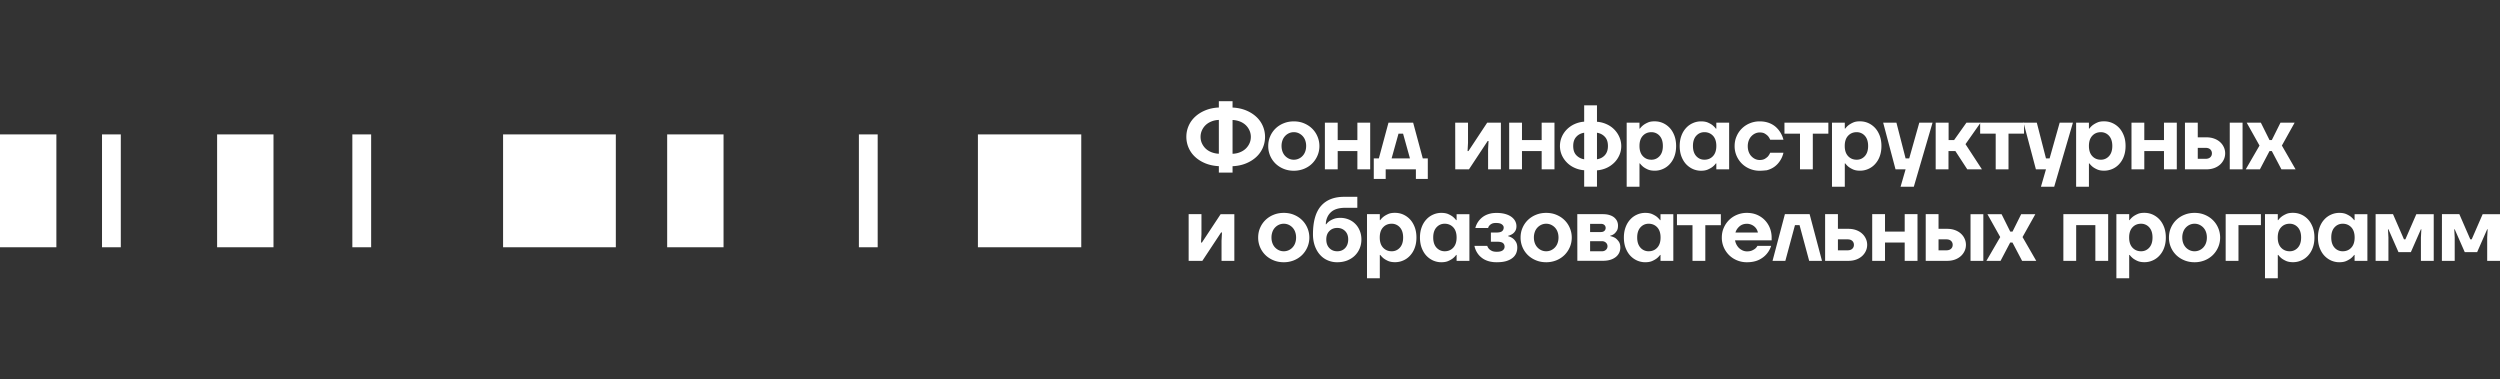<?xml version="1.0" encoding="UTF-8"?> <svg xmlns="http://www.w3.org/2000/svg" width="593" height="90" fill="none"><rect width="100%" height="100%" fill="#333333" stroke="none"/><g fill="#fff" clip-path="url(#a)"><path d="M289.111 39.412c-1.167-.054-2.229-.28-3.184-.664q-1.413-.578-2.428-1.514a6.4 6.4 0 0 1-1.552-2.163 6.5 6.5 0 0 1-.544-2.615c0-.93.186-1.792.544-2.615a6.4 6.4 0 0 1 1.552-2.164q1.015-.936 2.428-1.513c.942-.385 2.003-.61 3.184-.664V24h3.25v1.513c1.168.053 2.229.279 3.184.664q1.413.578 2.428 1.513a6.4 6.4 0 0 1 1.552 2.164 6.5 6.5 0 0 1 .544 2.615 6.5 6.5 0 0 1-.544 2.615 6.4 6.4 0 0 1-1.552 2.164q-1.015.936-2.428 1.513c-.942.385-2.003.61-3.184.664v1.513h-3.25zm0-10.965c-.65.027-1.247.146-1.778.372-.53.212-.995.504-1.366.862a4 4 0 0 0-.876 1.261 3.7 3.7 0 0 0-.318 1.514c0 .544.106 1.062.318 1.526.213.465.504.89.876 1.248.371.359.836.65 1.366.863a5.4 5.4 0 0 0 1.778.372zm3.25 8.03c.65-.026 1.247-.145 1.778-.37a4.2 4.2 0 0 0 1.366-.864c.372-.358.664-.783.876-1.247s.318-.983.318-1.527a3.7 3.7 0 0 0-.318-1.513 4 4 0 0 0-.876-1.261 4.2 4.2 0 0 0-1.366-.863 5.4 5.4 0 0 0-1.778-.372zM306.901 40.5c-.863 0-1.672-.146-2.415-.451a6 6 0 0 1-1.937-1.248 5.75 5.75 0 0 1-1.724-4.155c0-.81.146-1.58.451-2.283a5.7 5.7 0 0 1 1.273-1.872 5.9 5.9 0 0 1 1.937-1.248c.743-.305 1.552-.451 2.415-.451.862 0 1.671.146 2.401.451s1.38.717 1.923 1.248a5.7 5.7 0 0 1 1.274 1.872 5.8 5.8 0 0 1 .464 2.283c0 .81-.159 1.58-.464 2.283a5.9 5.9 0 0 1-1.274 1.872c-.53.53-1.18.942-1.923 1.248a6.5 6.5 0 0 1-2.401.451m0-2.615a2.8 2.8 0 0 0 2.069-.903c.265-.279.478-.624.624-1.022s.225-.836.225-1.34a3.9 3.9 0 0 0-.225-1.341 2.95 2.95 0 0 0-.624-1.022 3.1 3.1 0 0 0-.928-.664 2.75 2.75 0 0 0-1.141-.24c-.412 0-.783.08-1.141.24a2.9 2.9 0 0 0-.929.664 2.95 2.95 0 0 0-.623 1.022 3.9 3.9 0 0 0-.226 1.34c0 .492.08.943.226 1.341s.358.743.623 1.022.584.505.929.664a2.7 2.7 0 0 0 1.141.239M314.263 29.097h3.038v4.129h4.67v-4.129h3.038v11.071h-3.038v-4.34h-4.67v4.34h-3.038zM325.871 37.566h1.194l2.282-8.469h5.851l2.281 8.47h1.194v4.884h-2.825v-2.283h-7.164v2.283h-2.826v-4.885zm8.57 0-1.631-5.854h-1.088l-1.632 5.854zM345.174 29.097h3.038v4.78l-.106 1.95h.212l4.444-6.73h3.251v11.071h-3.038V35.39l.106-1.95h-.199l-4.444 6.73h-3.251zM357.976 29.097h3.038v4.129h4.669v-4.129h3.038v11.071h-3.038v-4.34h-4.669v4.34h-3.038zM375.766 40.38a6.5 6.5 0 0 1-2.269-.57 5.9 5.9 0 0 1-1.817-1.248 5.9 5.9 0 0 1-1.221-1.779 5.4 5.4 0 0 1-.437-2.163q0-1.135.437-2.151a5.7 5.7 0 0 1 1.221-1.792 6.1 6.1 0 0 1 1.817-1.248 6.8 6.8 0 0 1 2.269-.57v-3.877h3.038v3.903a6.5 6.5 0 0 1 2.268.57 5.9 5.9 0 0 1 3.038 3.04c.292.678.451 1.394.451 2.151 0 .77-.146 1.487-.451 2.164a5.7 5.7 0 0 1-1.22 1.779 6.3 6.3 0 0 1-1.818 1.247 6.8 6.8 0 0 1-2.268.571v3.863h-3.038zm0-8.893c-.77.12-1.393.438-1.871.969-.491.53-.729 1.26-.729 2.177 0 .929.238 1.659.729 2.177a3.2 3.2 0 0 0 1.871.969zm3.038 6.292c.769-.12 1.393-.438 1.87-.97.478-.53.73-1.26.73-2.176 0-.93-.239-1.66-.73-2.177-.49-.531-1.114-.85-1.87-.97zM385.848 29.097h3.038v1.407h.106c.226-.318.518-.61.849-.862q.438-.32 1.075-.598c.424-.186.942-.265 1.552-.265.703 0 1.366.133 1.99.411.61.28 1.154.664 1.618 1.168.465.505.823 1.116 1.102 1.846q.397 1.095.397 2.429c0 .89-.132 1.712-.397 2.429a5.4 5.4 0 0 1-1.102 1.845 4.7 4.7 0 0 1-1.618 1.168 4.7 4.7 0 0 1-1.99.412c-.61 0-1.128-.093-1.552-.266a5.7 5.7 0 0 1-1.075-.597 4.8 4.8 0 0 1-.849-.863h-.106v5.535h-3.038zm5.864 8.788c.769 0 1.406-.279 1.937-.85.517-.57.782-1.367.782-2.415 0-1.036-.265-1.846-.782-2.416a2.55 2.55 0 0 0-1.937-.85c-.823 0-1.499.279-2.03.85-.531.57-.796 1.367-.796 2.416s.265 1.845.796 2.415 1.194.85 2.03.85M403.532 40.5a4.8 4.8 0 0 1-1.99-.411 5 5 0 0 1-1.618-1.169c-.465-.504-.823-1.115-1.102-1.845-.265-.717-.398-1.54-.398-2.429 0-.89.133-1.712.398-2.43.266-.73.637-1.34 1.102-1.844a4.7 4.7 0 0 1 1.618-1.169 4.7 4.7 0 0 1 1.99-.411c.61 0 1.128.093 1.552.265q.637.279 1.075.598c.331.265.61.544.849.863h.106v-1.42h3.038v11.07h-3.038v-1.407h-.106c-.226.319-.518.61-.849.863q-.438.318-1.075.597-.657.279-1.552.279m.756-2.615c.823 0 1.499-.279 2.03-.85.531-.57.796-1.367.796-2.416 0-1.035-.265-1.845-.796-2.416-.531-.557-1.207-.85-2.03-.85-.769 0-1.406.28-1.937.85-.517.571-.782 1.368-.782 2.416 0 1.05.265 1.846.782 2.416.531.571 1.168.85 1.937.85M417.408 40.5a6 6 0 0 1-2.348-.451 5.8 5.8 0 0 1-1.897-1.248 5.9 5.9 0 0 1-1.26-1.872 5.75 5.75 0 0 1-.451-2.283c0-.81.146-1.58.451-2.283a5.7 5.7 0 0 1 1.26-1.872 5.8 5.8 0 0 1 1.897-1.248 6 6 0 0 1 2.348-.451c.597 0 1.128.066 1.606.186.477.12.902.292 1.273.491.372.2.703.438.982.69.278.266.531.531.73.81a6.1 6.1 0 0 1 1.034 2.177h-3.144a3.3 3.3 0 0 0-.517-.863 3.7 3.7 0 0 0-.77-.597c-.305-.186-.716-.266-1.207-.266q-.556 0-1.074.24c-.345.159-.637.384-.902.663-.266.279-.465.624-.624 1.022a3.9 3.9 0 0 0-.226 1.34c0 .492.08.943.226 1.341.146.399.358.744.624 1.023.265.278.557.504.902.663q.518.24 1.074.24c.491 0 .889-.094 1.207-.266.306-.186.571-.385.77-.597.212-.266.385-.545.517-.863h3.144a5.7 5.7 0 0 1-.995 2.177 5 5 0 0 1-.729.81 4.5 4.5 0 0 1-.982.69c-.371.199-.809.371-1.287.49-.477.04-1.021.107-1.632.107M426.96 31.7h-3.688v-2.603h10.414V31.7h-3.688v8.47h-3.038zM434.548 29.097h3.038v1.407h.106c.226-.318.518-.61.849-.862a5.8 5.8 0 0 1 1.075-.598c.425-.186.942-.265 1.552-.265.703 0 1.367.133 1.99.411a5 5 0 0 1 1.619 1.168c.464.505.822 1.116 1.101 1.846q.398 1.095.398 2.429c0 .89-.133 1.712-.398 2.429a5.4 5.4 0 0 1-1.101 1.845 4.7 4.7 0 0 1-1.619 1.168 4.7 4.7 0 0 1-1.99.412c-.61 0-1.127-.093-1.552-.266a5.8 5.8 0 0 1-1.075-.597 4.8 4.8 0 0 1-.849-.863h-.106v5.535h-3.038zm5.851 8.788c.769 0 1.406-.279 1.937-.85.517-.57.782-1.367.782-2.415 0-1.036-.265-1.846-.782-2.416a2.55 2.55 0 0 0-1.937-.85c-.823 0-1.499.279-2.03.85-.531.57-.796 1.367-.796 2.416s.265 1.845.796 2.415 1.207.85 2.03.85M452.007 40.168h-2.388l-2.932-11.07h3.144l2.176 8.468h.862l2.388-8.469h3.144l-4.444 15.2h-3.144zM459.171 29.097h3.038v4.129h1.3l2.931-4.129h3.357l-3.582 5.098 3.9 5.973h-3.476l-2.825-4.34h-1.632v4.34h-3.038v-11.07z"></path><path d="M473.379 31.7h-3.688v-2.603h10.414V31.7h-3.688v8.47h-3.038z"></path><path d="M485.305 40.168h-2.388l-2.932-11.07h3.144l2.176 8.468h.862l2.388-8.469h3.144l-4.444 15.2h-3.144zM492.456 29.097h3.038v1.407h.106a4 4 0 0 1 .849-.862 5.8 5.8 0 0 1 1.074-.598c.425-.186.942-.265 1.552-.265.704 0 1.367.133 1.99.411a5 5 0 0 1 1.619 1.168c.464.505.822 1.116 1.101 1.846s.398 1.54.398 2.429c0 .89-.133 1.712-.398 2.429a5.4 5.4 0 0 1-1.101 1.845 4.7 4.7 0 0 1-1.619 1.168 5 5 0 0 1-1.99.412c-.61 0-1.127-.093-1.552-.266a5.8 5.8 0 0 1-1.074-.597 4.7 4.7 0 0 1-.849-.863h-.106v5.535h-3.038zm5.863 8.788c.77 0 1.406-.279 1.937-.85.517-.57.783-1.367.783-2.415 0-1.036-.266-1.846-.783-2.416a2.55 2.55 0 0 0-1.937-.85c-.822 0-1.499.279-2.029.85-.531.57-.796 1.367-.796 2.416s.265 1.845.796 2.415c.53.571 1.207.85 2.029.85M505.589 29.097h3.038v4.129h4.67v-4.129h3.038v11.071h-3.038v-4.34h-4.67v4.34h-3.038zM518.272 29.097h3.038v3.478h2.056c.676 0 1.3.106 1.844.306.544.199 1.021.477 1.393.823.385.345.676.743.889 1.208.212.45.318.942.318 1.46 0 .517-.106 1.009-.318 1.46a3.8 3.8 0 0 1-.889 1.208 4.3 4.3 0 0 1-1.393.823c-.544.199-1.168.305-1.844.305h-5.094zm4.882 8.576c.49 0 .862-.12 1.127-.372.266-.252.385-.558.385-.93 0-.37-.133-.69-.385-.928-.265-.253-.637-.372-1.127-.372h-1.844v2.602zm5.744-8.576h3.038v11.071h-3.038zM535.955 34.527l-3.037-5.43h3.356l2.056 4.129h.544l2.056-4.129h3.357l-3.025 5.43 3.25 5.641h-3.356l-2.282-4.34h-.544l-2.282 4.34h-3.356zM281.947 50.8h3.038v4.78l-.106 1.951h.212l4.444-6.73h3.25v11.07h-3.038v-4.778l.106-1.951h-.212l-4.444 6.73h-3.25zM304.513 62.204c-.862 0-1.672-.146-2.415-.452a6 6 0 0 1-1.936-1.248 5.75 5.75 0 0 1-1.725-4.155c0-.81.146-1.58.451-2.283q.458-1.074 1.274-1.871a5.9 5.9 0 0 1 1.936-1.248c.743-.305 1.553-.451 2.415-.451s1.671.146 2.401.45c.743.306 1.38.718 1.924 1.249a5.7 5.7 0 0 1 1.273 1.871 5.8 5.8 0 0 1 .465 2.284c0 .81-.16 1.58-.465 2.283a5.9 5.9 0 0 1-1.273 1.871 5.95 5.95 0 0 1-1.924 1.248 6.4 6.4 0 0 1-2.401.452m0-2.602a2.8 2.8 0 0 0 2.069-.903 2.9 2.9 0 0 0 .624-1.022c.146-.398.226-.836.226-1.34 0-.492-.08-.943-.226-1.341a2.93 2.93 0 0 0-1.552-1.686 2.75 2.75 0 0 0-1.141-.24c-.411 0-.783.08-1.141.24a2.9 2.9 0 0 0-1.552 1.686 3.9 3.9 0 0 0-.226 1.34c0 .492.08.943.226 1.341s.358.743.623 1.022c.266.279.584.505.929.664.358.16.73.239 1.141.239M317.195 62.204a5.6 5.6 0 0 1-2.268-.452 5.1 5.1 0 0 1-1.818-1.314c-.517-.57-.915-1.261-1.22-2.084-.292-.823-.451-1.739-.451-2.761 0-3.04.637-5.283 1.897-6.73s3.091-2.177 5.479-2.177h3.144v2.602h-2.826c-1.539 0-2.68.345-3.436 1.048s-1.167 1.66-1.22 2.854h.106a3.3 3.3 0 0 1 .783-.756 5.3 5.3 0 0 1 1.034-.518c.425-.16.929-.24 1.539-.24.703 0 1.367.134 1.977.386a4.7 4.7 0 0 1 1.579 1.062c.451.451.796.995 1.048 1.62.252.623.384 1.3.384 2.044 0 .77-.132 1.473-.411 2.137a5.1 5.1 0 0 1-1.154 1.712c-.504.491-1.101.863-1.818 1.155-.689.265-1.472.411-2.348.411m0-2.602q1.154 0 1.871-.757c.477-.504.729-1.195.729-2.057 0-.823-.238-1.487-.729-1.978-.491-.492-1.115-.744-1.871-.744-.769 0-1.393.252-1.87.744-.491.49-.73 1.155-.73 1.978 0 .862.239 1.553.73 2.057.477.491 1.101.757 1.87.757M324.253 50.8h3.038v1.408h.106c.226-.319.517-.61.849-.863q.438-.318 1.075-.597c.424-.186.942-.266 1.552-.266.703 0 1.366.133 1.99.412.61.279 1.154.663 1.618 1.168s.823 1.115 1.101 1.845q.399 1.095.398 2.43 0 1.354-.398 2.428a5.4 5.4 0 0 1-1.101 1.846 4.7 4.7 0 0 1-1.618 1.168 4.7 4.7 0 0 1-1.99.411c-.61 0-1.128-.093-1.552-.265a5.7 5.7 0 0 1-1.075-.598 4.7 4.7 0 0 1-.849-.862h-.106V66h-3.038zm5.85 8.802c.77 0 1.407-.279 1.937-.85.518-.57.783-1.367.783-2.416 0-1.035-.265-1.845-.783-2.416a2.55 2.55 0 0 0-1.937-.85c-.822 0-1.499.28-2.029.85-.531.571-.796 1.368-.796 2.416 0 1.049.265 1.845.796 2.416.53.558 1.207.85 2.029.85M341.924 62.204a4.8 4.8 0 0 1-1.99-.412 5 5 0 0 1-1.619-1.168c-.464-.505-.822-1.115-1.101-1.845-.265-.717-.398-1.54-.398-2.43q0-1.353.398-2.429c.265-.73.637-1.34 1.101-1.845a4.7 4.7 0 0 1 1.619-1.168 4.7 4.7 0 0 1 1.99-.411c.61 0 1.127.093 1.552.265q.637.279 1.074.597c.332.266.611.545.849.863h.107v-1.407h3.038v11.071h-3.038v-1.407h-.107c-.225.319-.517.61-.849.863q-.437.318-1.074.597c-.425.173-.942.266-1.552.266m.756-2.602c.822 0 1.499-.279 2.03-.85.53-.57.796-1.367.796-2.416 0-1.035-.266-1.845-.796-2.416-.531-.557-1.208-.85-2.03-.85-.77 0-1.406.28-1.937.85-.517.571-.783 1.368-.783 2.416 0 1.049.266 1.845.783 2.416.531.558 1.181.85 1.937.85M355.044 62.204a7.2 7.2 0 0 1-1.592-.16 5.3 5.3 0 0 1-1.247-.438 4.5 4.5 0 0 1-.929-.624 4.2 4.2 0 0 1-.676-.717 4.8 4.8 0 0 1-.863-1.95h3.038c.093.278.226.517.412.716q.238.258.676.478c.292.146.69.212 1.181.212.65 0 1.114-.12 1.406-.345.292-.226.438-.518.438-.85 0-.371-.133-.663-.385-.876-.265-.212-.743-.318-1.459-.318h-1.406v-2.177h1.3q.975 0 1.353-.319c.252-.212.385-.504.385-.876 0-.279-.146-.53-.438-.743-.292-.226-.756-.332-1.406-.332-.425 0-.743.066-.982.186s-.425.265-.557.425a1.2 1.2 0 0 0-.305.584h-3.038a4.6 4.6 0 0 1 .889-1.78c.172-.212.384-.437.636-.65.252-.212.544-.411.889-.584.345-.172.73-.305 1.168-.411s.941-.146 1.512-.146c.783 0 1.459.093 2.056.265.584.173 1.075.412 1.459.704s.677.637.863 1.009.278.77.278 1.168c0 .478-.106.863-.305 1.168a2.24 2.24 0 0 1-.676.69 3 3 0 0 1-.982.412v.106a3.2 3.2 0 0 1 1.088.504c.278.2.53.478.743.837.225.358.331.81.331 1.38 0 .465-.093.903-.265 1.328a2.85 2.85 0 0 1-.862 1.101q-.597.478-1.513.757c-.597.173-1.34.265-2.215.265M366.758 62.204c-.862 0-1.671-.146-2.414-.452a6 6 0 0 1-1.937-1.248 5.75 5.75 0 0 1-1.725-4.155c0-.81.146-1.58.451-2.283q.458-1.074 1.274-1.871a5.9 5.9 0 0 1 1.937-1.248c.743-.305 1.552-.451 2.414-.451s1.672.146 2.401.45c.743.306 1.38.718 1.924 1.249a5.7 5.7 0 0 1 1.273 1.871c.306.717.465 1.474.465 2.284s-.159 1.58-.465 2.283a5.9 5.9 0 0 1-1.273 1.871 5.95 5.95 0 0 1-1.924 1.248 6.4 6.4 0 0 1-2.401.452m0-2.602c.398 0 .783-.08 1.141-.24a2.91 2.91 0 0 0 1.552-1.685c.146-.398.226-.836.226-1.34 0-.492-.08-.943-.226-1.341a2.95 2.95 0 0 0-.623-1.023 3.1 3.1 0 0 0-.929-.663 2.75 2.75 0 0 0-1.141-.24c-.411 0-.783.08-1.141.24s-.663.385-.928.663a2.9 2.9 0 0 0-.624 1.023 3.9 3.9 0 0 0-.226 1.34c0 .492.08.943.226 1.341a2.93 2.93 0 0 0 1.552 1.686c.358.16.743.239 1.141.239M374.134 50.8h6.076c.597 0 1.114.067 1.565.213.451.133.823.332 1.115.571.291.252.517.531.676.863.146.332.226.69.226 1.062 0 .518-.093.942-.292 1.248-.199.305-.411.557-.637.73-.265.199-.557.345-.915.411v.106c.438.093.835.24 1.194.452.292.199.557.478.809.823s.385.823.385 1.433c0 .452-.093.863-.266 1.248a2.9 2.9 0 0 1-.796.996 3.9 3.9 0 0 1-1.286.663c-.518.16-1.102.24-1.765.24h-6.076zm5.638 4.235q.498 0 .796-.278a.91.91 0 0 0 .292-.69.9.9 0 0 0-.292-.69q-.298-.28-.796-.28h-2.6v1.952h2.6zm.226 4.567c.371 0 .689-.12.928-.345a1.1 1.1 0 0 0 .372-.85c0-.332-.12-.61-.372-.85a1.34 1.34 0 0 0-.928-.345h-2.826v2.39zM390.292 62.204a4.8 4.8 0 0 1-1.99-.412 5 5 0 0 1-1.618-1.168c-.465-.505-.823-1.115-1.101-1.845-.266-.717-.398-1.54-.398-2.43q0-1.353.398-2.429c.265-.73.636-1.34 1.101-1.845a4.7 4.7 0 0 1 1.618-1.168 4.7 4.7 0 0 1 1.99-.411c.61 0 1.128.093 1.552.265q.637.279 1.075.597c.332.266.61.545.849.863h.106v-1.407h3.038v11.071h-3.038v-1.407h-.106c-.226.319-.517.61-.849.863q-.438.318-1.075.597c-.424.173-.942.266-1.552.266m.77-2.602c.822 0 1.499-.279 2.029-.85.531-.57.796-1.367.796-2.416 0-1.035-.265-1.845-.796-2.416-.53-.557-1.207-.85-2.029-.85-.77 0-1.407.28-1.937.85-.518.571-.783 1.368-.783 2.416 0 1.049.265 1.845.783 2.416a2.55 2.55 0 0 0 1.937.85M401.462 53.416h-3.688v-2.602h10.414v2.602H404.5v8.469h-3.038zM414.371 62.204a6 6 0 0 1-2.349-.452 5.8 5.8 0 0 1-1.897-1.248 5.9 5.9 0 0 1-1.26-1.871 5.75 5.75 0 0 1-.451-2.283c0-.81.146-1.58.451-2.284.305-.716.73-1.34 1.26-1.871a5.8 5.8 0 0 1 1.897-1.248 6 6 0 0 1 2.349-.451c.862 0 1.658.146 2.374.45.717.306 1.34.731 1.857 1.262a5.75 5.75 0 0 1 1.208 1.872c.278.703.424 1.473.424 2.283v.65h-8.676c.053.345.173.677.332.996.172.319.371.597.623.836.252.24.544.425.863.571.318.133.65.212.995.212.49 0 .888-.066 1.207-.212.305-.133.57-.292.769-.451.212-.186.385-.399.518-.65h3.25a5.4 5.4 0 0 1-1.088 1.95 5 5 0 0 1-.756.717 6 6 0 0 1-.995.624 5.6 5.6 0 0 1-1.287.438 7.5 7.5 0 0 1-1.618.16m2.6-7.062a2.5 2.5 0 0 0-.305-.784 2.4 2.4 0 0 0-.558-.65 2.7 2.7 0 0 0-.782-.451 2.6 2.6 0 0 0-.969-.173c-.703 0-1.3.212-1.764.624s-.783.89-.942 1.447h5.32zM423.378 50.8h5.864l2.932 11.072h-3.038l-2.282-8.47h-1.088l-2.281 8.47h-3.038zM432.917 50.8h3.038v3.479h2.494c.676 0 1.3.106 1.844.305.544.2 1.021.478 1.393.823.384.345.676.744.888 1.208.213.451.319.942.319 1.46s-.106 1.01-.319 1.46a3.8 3.8 0 0 1-.888 1.208 4.3 4.3 0 0 1-1.393.823c-.544.2-1.168.306-1.844.306h-5.532zm5.319 8.576c.491 0 .863-.12 1.128-.372s.385-.557.385-.929c0-.371-.133-.69-.385-.929-.265-.252-.637-.372-1.128-.372h-2.281v2.602zM444.087 50.8h3.038v4.13h4.669V50.8h3.038v11.072h-3.038V57.53h-4.669v4.34h-3.038zM456.782 50.8h3.038v3.479h2.057c.676 0 1.3.106 1.844.305.544.2 1.021.478 1.393.823.384.345.676.744.888 1.208.213.451.319.942.319 1.46s-.106 1.01-.319 1.46a3.8 3.8 0 0 1-.888 1.208 4.3 4.3 0 0 1-1.393.823c-.544.2-1.168.306-1.844.306h-5.095zm4.882 8.576c.491 0 .863-.12 1.128-.372s.385-.557.385-.929c0-.371-.133-.69-.385-.929-.265-.252-.637-.372-1.128-.372h-1.844v2.602zm5.745-8.575h3.038v11.07h-3.038zM474.453 56.23l-3.038-5.43h3.357l2.056 4.13h.544l2.056-4.13h3.356l-3.038 5.43 3.251 5.642h-3.357l-2.281-4.341h-.544l-2.282 4.34h-3.356zM489.431 50.8h10.626v11.072h-3.038v-8.47h-4.55v8.47h-3.038zM502.007 50.8h3.038v1.408h.106c.226-.319.518-.61.849-.863q.438-.318 1.075-.597c.424-.186.942-.266 1.552-.266.703 0 1.366.133 1.99.412.61.279 1.154.663 1.618 1.168s.823 1.115 1.102 1.845q.398 1.095.398 2.43 0 1.354-.398 2.428a5.4 5.4 0 0 1-1.102 1.846 4.7 4.7 0 0 1-1.618 1.168 4.7 4.7 0 0 1-1.99.411c-.61 0-1.128-.093-1.552-.265a5.7 5.7 0 0 1-1.075-.598 4.8 4.8 0 0 1-.849-.862h-.106V66h-3.038zm5.851 8.802c.769 0 1.406-.279 1.936-.85.518-.57.783-1.367.783-2.416 0-1.035-.265-1.845-.783-2.416a2.55 2.55 0 0 0-1.936-.85c-.823 0-1.499.28-2.03.85-.531.571-.796 1.368-.796 2.416 0 1.049.265 1.845.796 2.416.531.558 1.207.85 2.03.85M520.553 62.204c-.862 0-1.671-.146-2.414-.452a6 6 0 0 1-1.937-1.248 5.75 5.75 0 0 1-1.725-4.155c0-.81.146-1.58.451-2.283q.458-1.074 1.274-1.871a5.9 5.9 0 0 1 1.937-1.248c.743-.305 1.552-.451 2.414-.451s1.672.146 2.401.45c.743.306 1.38.718 1.924 1.249a5.7 5.7 0 0 1 1.274 1.871 5.8 5.8 0 0 1 .464 2.284c0 .81-.159 1.58-.464 2.283a5.9 5.9 0 0 1-1.274 1.871 5.95 5.95 0 0 1-1.924 1.248 6.4 6.4 0 0 1-2.401.452m0-2.602c.398 0 .783-.08 1.141-.24a2.91 2.91 0 0 0 1.552-1.685c.146-.398.226-.836.226-1.34 0-.492-.08-.943-.226-1.341a2.95 2.95 0 0 0-.623-1.023 3.1 3.1 0 0 0-.929-.663 2.75 2.75 0 0 0-1.141-.24c-.411 0-.782.08-1.141.24a2.932 2.932 0 0 0-1.552 1.686 3.9 3.9 0 0 0-.225 1.34c0 .492.079.943.225 1.341a2.93 2.93 0 0 0 1.552 1.686c.359.16.73.239 1.141.239M527.929 50.8h8.358v2.603h-5.32v8.469h-3.038zM537.255 50.8h3.038v1.408h.107c.225-.319.517-.61.849-.863q.437-.318 1.074-.597c.425-.186.942-.266 1.552-.266.703 0 1.367.133 1.99.412a5 5 0 0 1 1.619 1.168c.464.504.822 1.115 1.101 1.845q.398 1.095.398 2.43 0 1.354-.398 2.428a5.4 5.4 0 0 1-1.101 1.846 4.7 4.7 0 0 1-1.619 1.168 4.7 4.7 0 0 1-1.99.411c-.61 0-1.127-.093-1.552-.265a5.7 5.7 0 0 1-1.074-.598 4.7 4.7 0 0 1-.849-.862h-.107V66h-3.038zm5.851 8.802c.769 0 1.406-.279 1.937-.85.517-.57.782-1.367.782-2.416 0-1.035-.265-1.845-.782-2.416a2.55 2.55 0 0 0-1.937-.85c-.823 0-1.499.28-2.03.85-.531.571-.796 1.368-.796 2.416 0 1.049.265 1.845.796 2.416.531.558 1.207.85 2.03.85M554.926 62.204a4.8 4.8 0 0 1-1.99-.412 5 5 0 0 1-1.618-1.168c-.465-.505-.823-1.115-1.101-1.845-.266-.717-.398-1.54-.398-2.43q0-1.353.398-2.429c.265-.73.636-1.34 1.101-1.845a4.7 4.7 0 0 1 1.618-1.168 4.7 4.7 0 0 1 1.99-.411c.61 0 1.128.093 1.552.265q.637.279 1.075.597c.332.266.61.545.849.863h.106v-1.407h3.038v11.071h-3.038v-1.407h-.106c-.226.319-.517.61-.849.863q-.438.318-1.075.597c-.424.173-.942.266-1.552.266m.77-2.602c.822 0 1.499-.279 2.029-.85.531-.57.796-1.367.796-2.416 0-1.035-.265-1.845-.796-2.416-.53-.557-1.207-.85-2.029-.85-.77 0-1.407.28-1.937.85-.518.571-.783 1.368-.783 2.416 0 1.049.265 1.845.783 2.416a2.55 2.55 0 0 0 1.937.85M563.496 50.8h4.126l2.6 5.974h.332l2.6-5.973h4.126v11.07h-3.038v-5.535l.106-1.951h-.106l-2.388 5.43h-2.932l-2.388-5.43h-.106l.106 1.951v5.536h-3.038zM579.23 50.8h4.126l2.6 5.974h.331l2.601-5.973H593v11.07h-3.038v-5.535l.106-1.951h-.106l-2.388 5.43h-2.932l-2.387-5.43h-.107l.107 1.951v5.536h-3.038zM13.372 31.885H0v26.761h13.372zM28.655 31.885h-4.457v26.761h4.457zM64.872 31.885H51.499v26.761h13.373zM88.035 31.885h-4.458v26.761h4.458zM171.625 31.885h-13.372v26.761h13.372zM208.187 31.885h-4.458v26.761h4.458zM146.074 31.885H119.33v26.761h26.744zM256.476 31.885H231.96v26.761h24.516z"></path></g><defs><clipPath id="a"><path fill="#fff" d="M0 0h593v90H0z"></path></clipPath></defs></svg> 